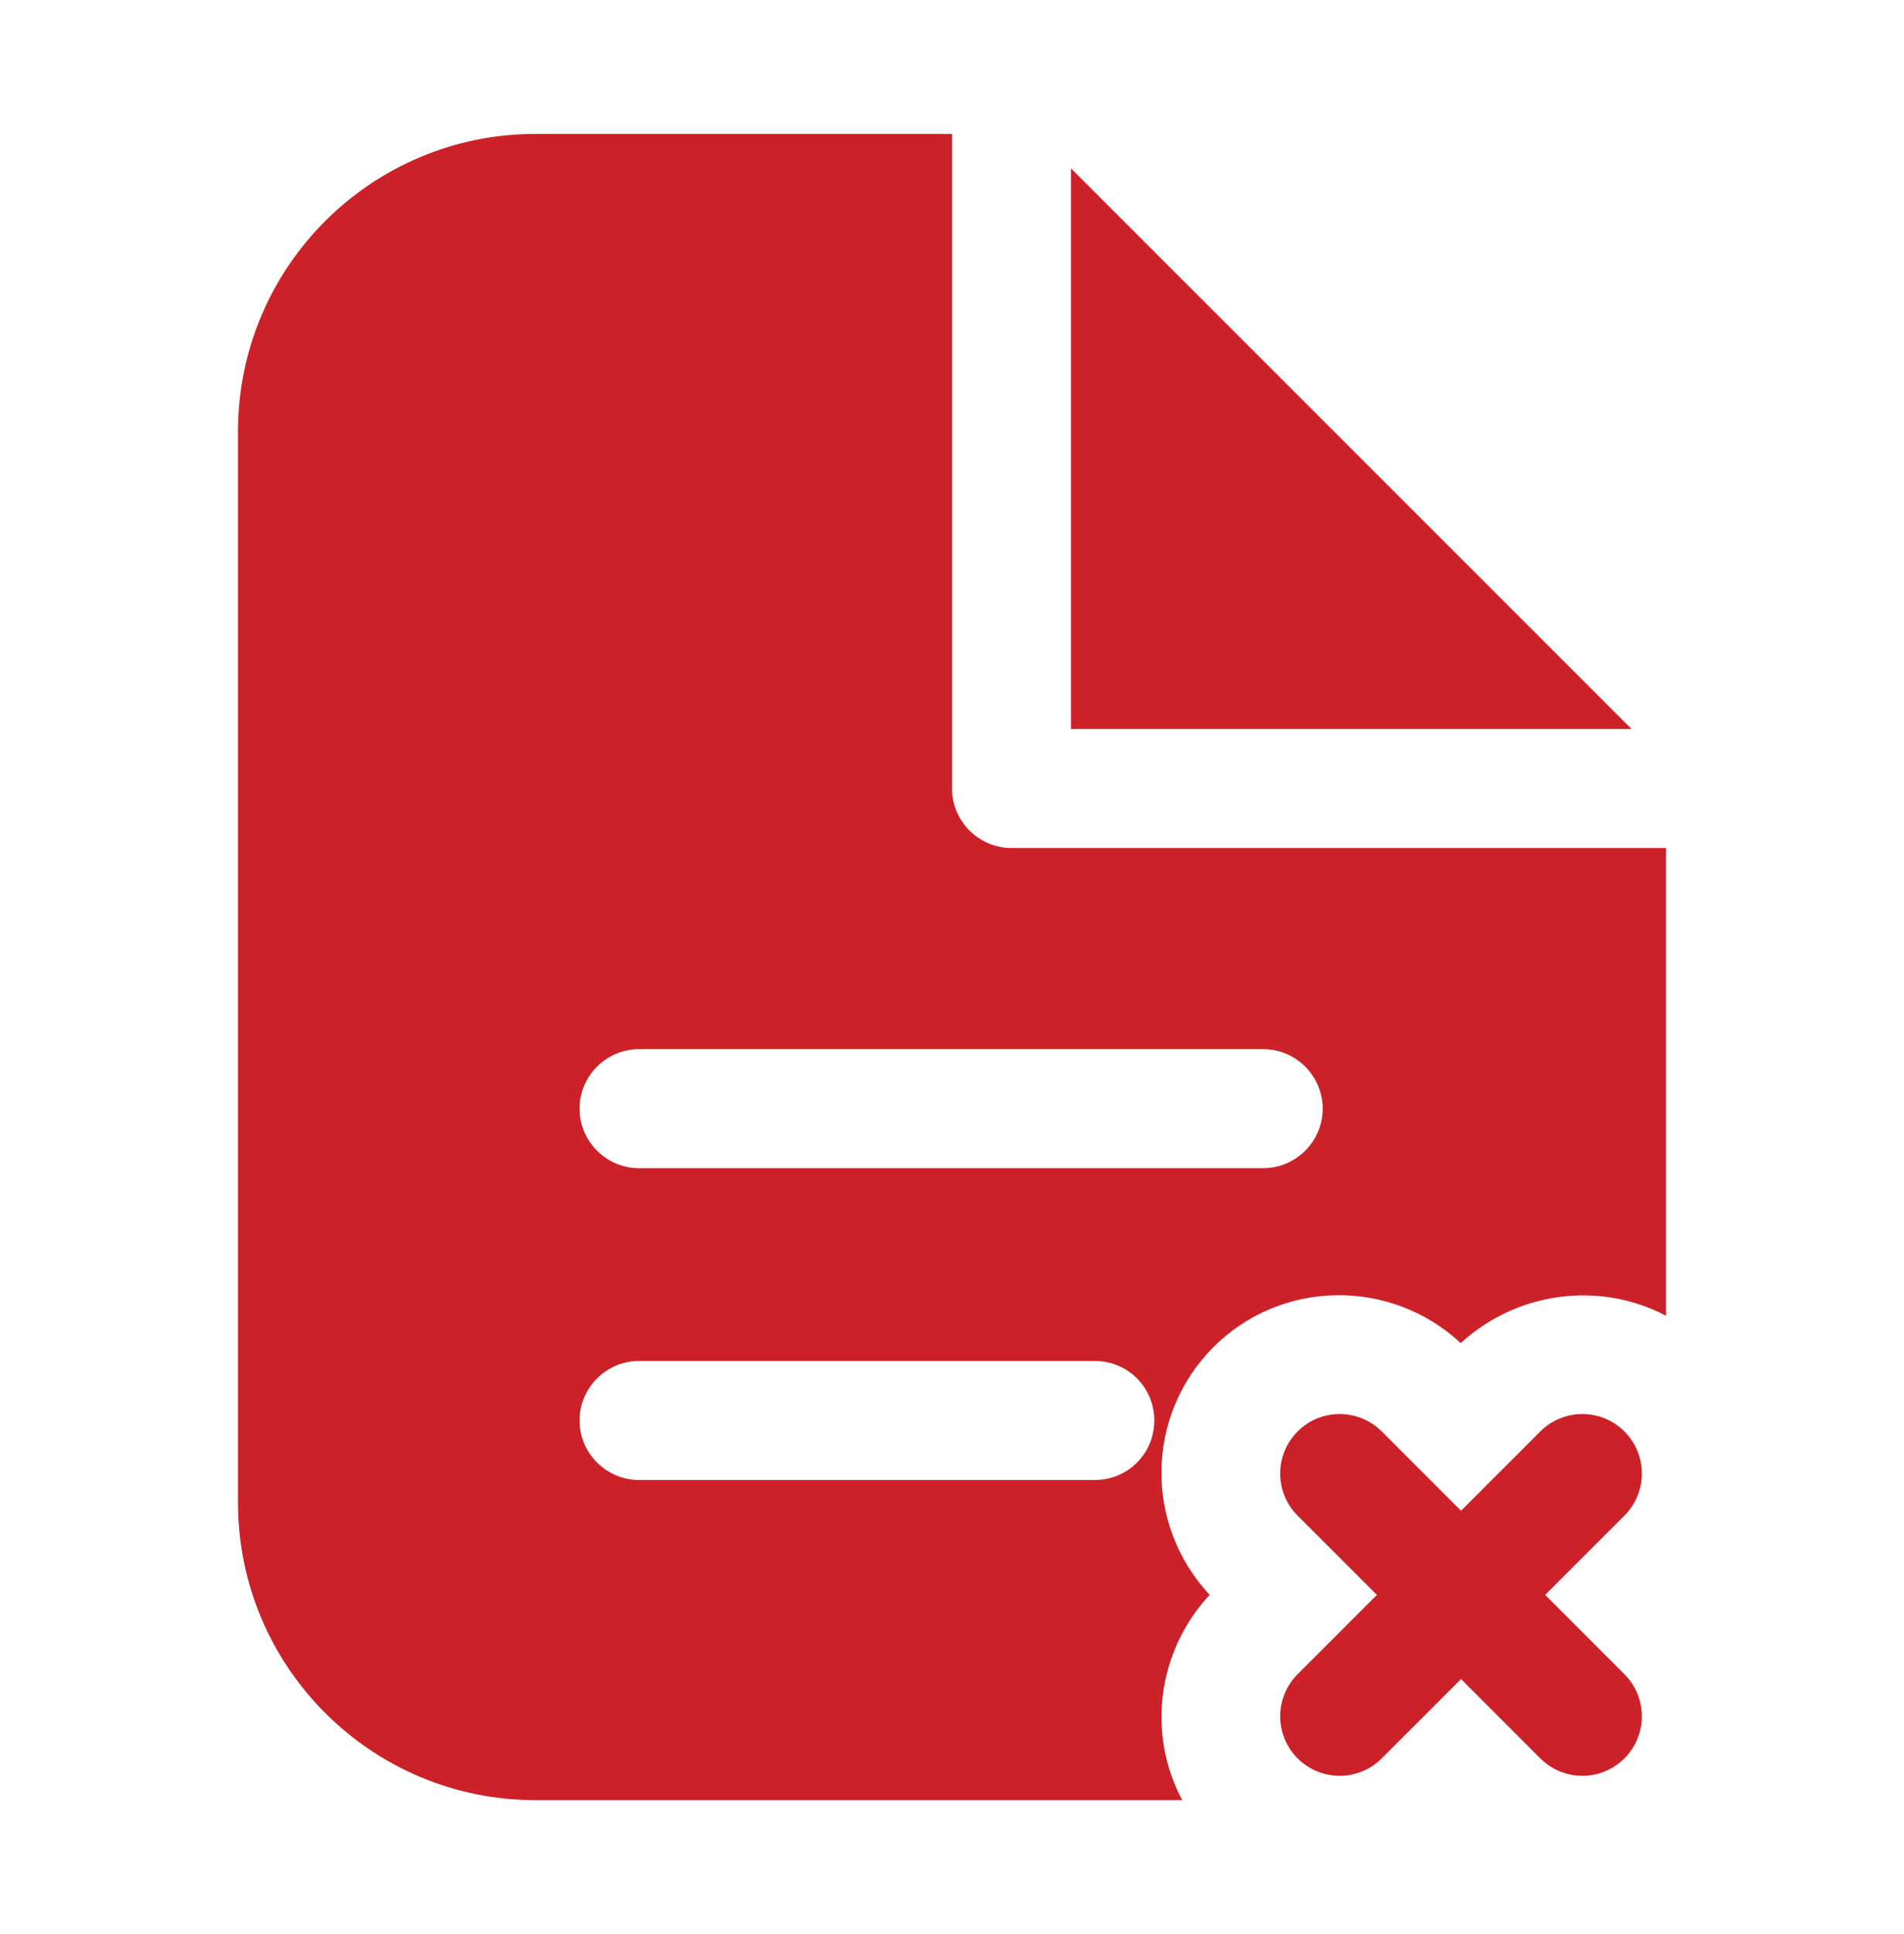 <?xml version="1.0" encoding="UTF-8"?> <svg xmlns="http://www.w3.org/2000/svg" width="64" height="65" viewBox="0 0 64 65" fill="none"><path d="M36 24.5H54.84L36 5.66V24.5Z" fill="#CC2128"></path><path d="M18 4.5C12.48 4.5 8 8.98 8 14.5V50.5C8 56.02 12.48 60.5 18 60.5H39.74C38.56 58.3 38.88 55.52 40.66 53.6C38.46 51.24 38.5 47.58 40.78 45.28C43.08 42.98 46.76 42.96 49.1 45.14C51.02 43.38 53.8 43.06 56 44.22V28.5H34C32.9 28.5 32 27.6 32 26.5V4.5H18ZM36.8 49.74H21.48C20.38 49.74 19.48 48.84 19.48 47.74C19.48 46.64 20.38 45.74 21.48 45.74H36.8C37.92 45.74 38.8 46.64 38.8 47.74C38.8 48.84 37.92 49.74 36.8 49.74ZM42.46 35.26C43.56 35.26 44.46 36.16 44.46 37.26C44.46 38.36 43.56 39.26 42.46 39.26H21.48C20.38 39.26 19.48 38.36 19.48 37.26C19.48 36.16 20.38 35.26 21.48 35.26H42.46Z" fill="#CC2128"></path><path d="M43.617 59.096C44.008 59.486 44.52 59.682 45.031 59.682C45.543 59.682 46.055 59.486 46.445 59.096L49.11 56.431L51.774 59.096C52.165 59.486 52.677 59.682 53.188 59.682C53.7 59.682 54.212 59.486 54.602 59.096C55.384 58.315 55.384 57.049 54.602 56.268L51.938 53.602L54.602 50.938C55.384 50.156 55.384 48.891 54.602 48.109C53.821 47.328 52.556 47.328 51.774 48.109L49.11 50.774L46.445 48.109C45.664 47.328 44.398 47.328 43.617 48.109C42.836 48.891 42.836 50.156 43.617 50.938L46.282 53.602L43.617 56.268C42.836 57.049 42.836 58.315 43.617 59.096Z" fill="#CC2128"></path></svg> 